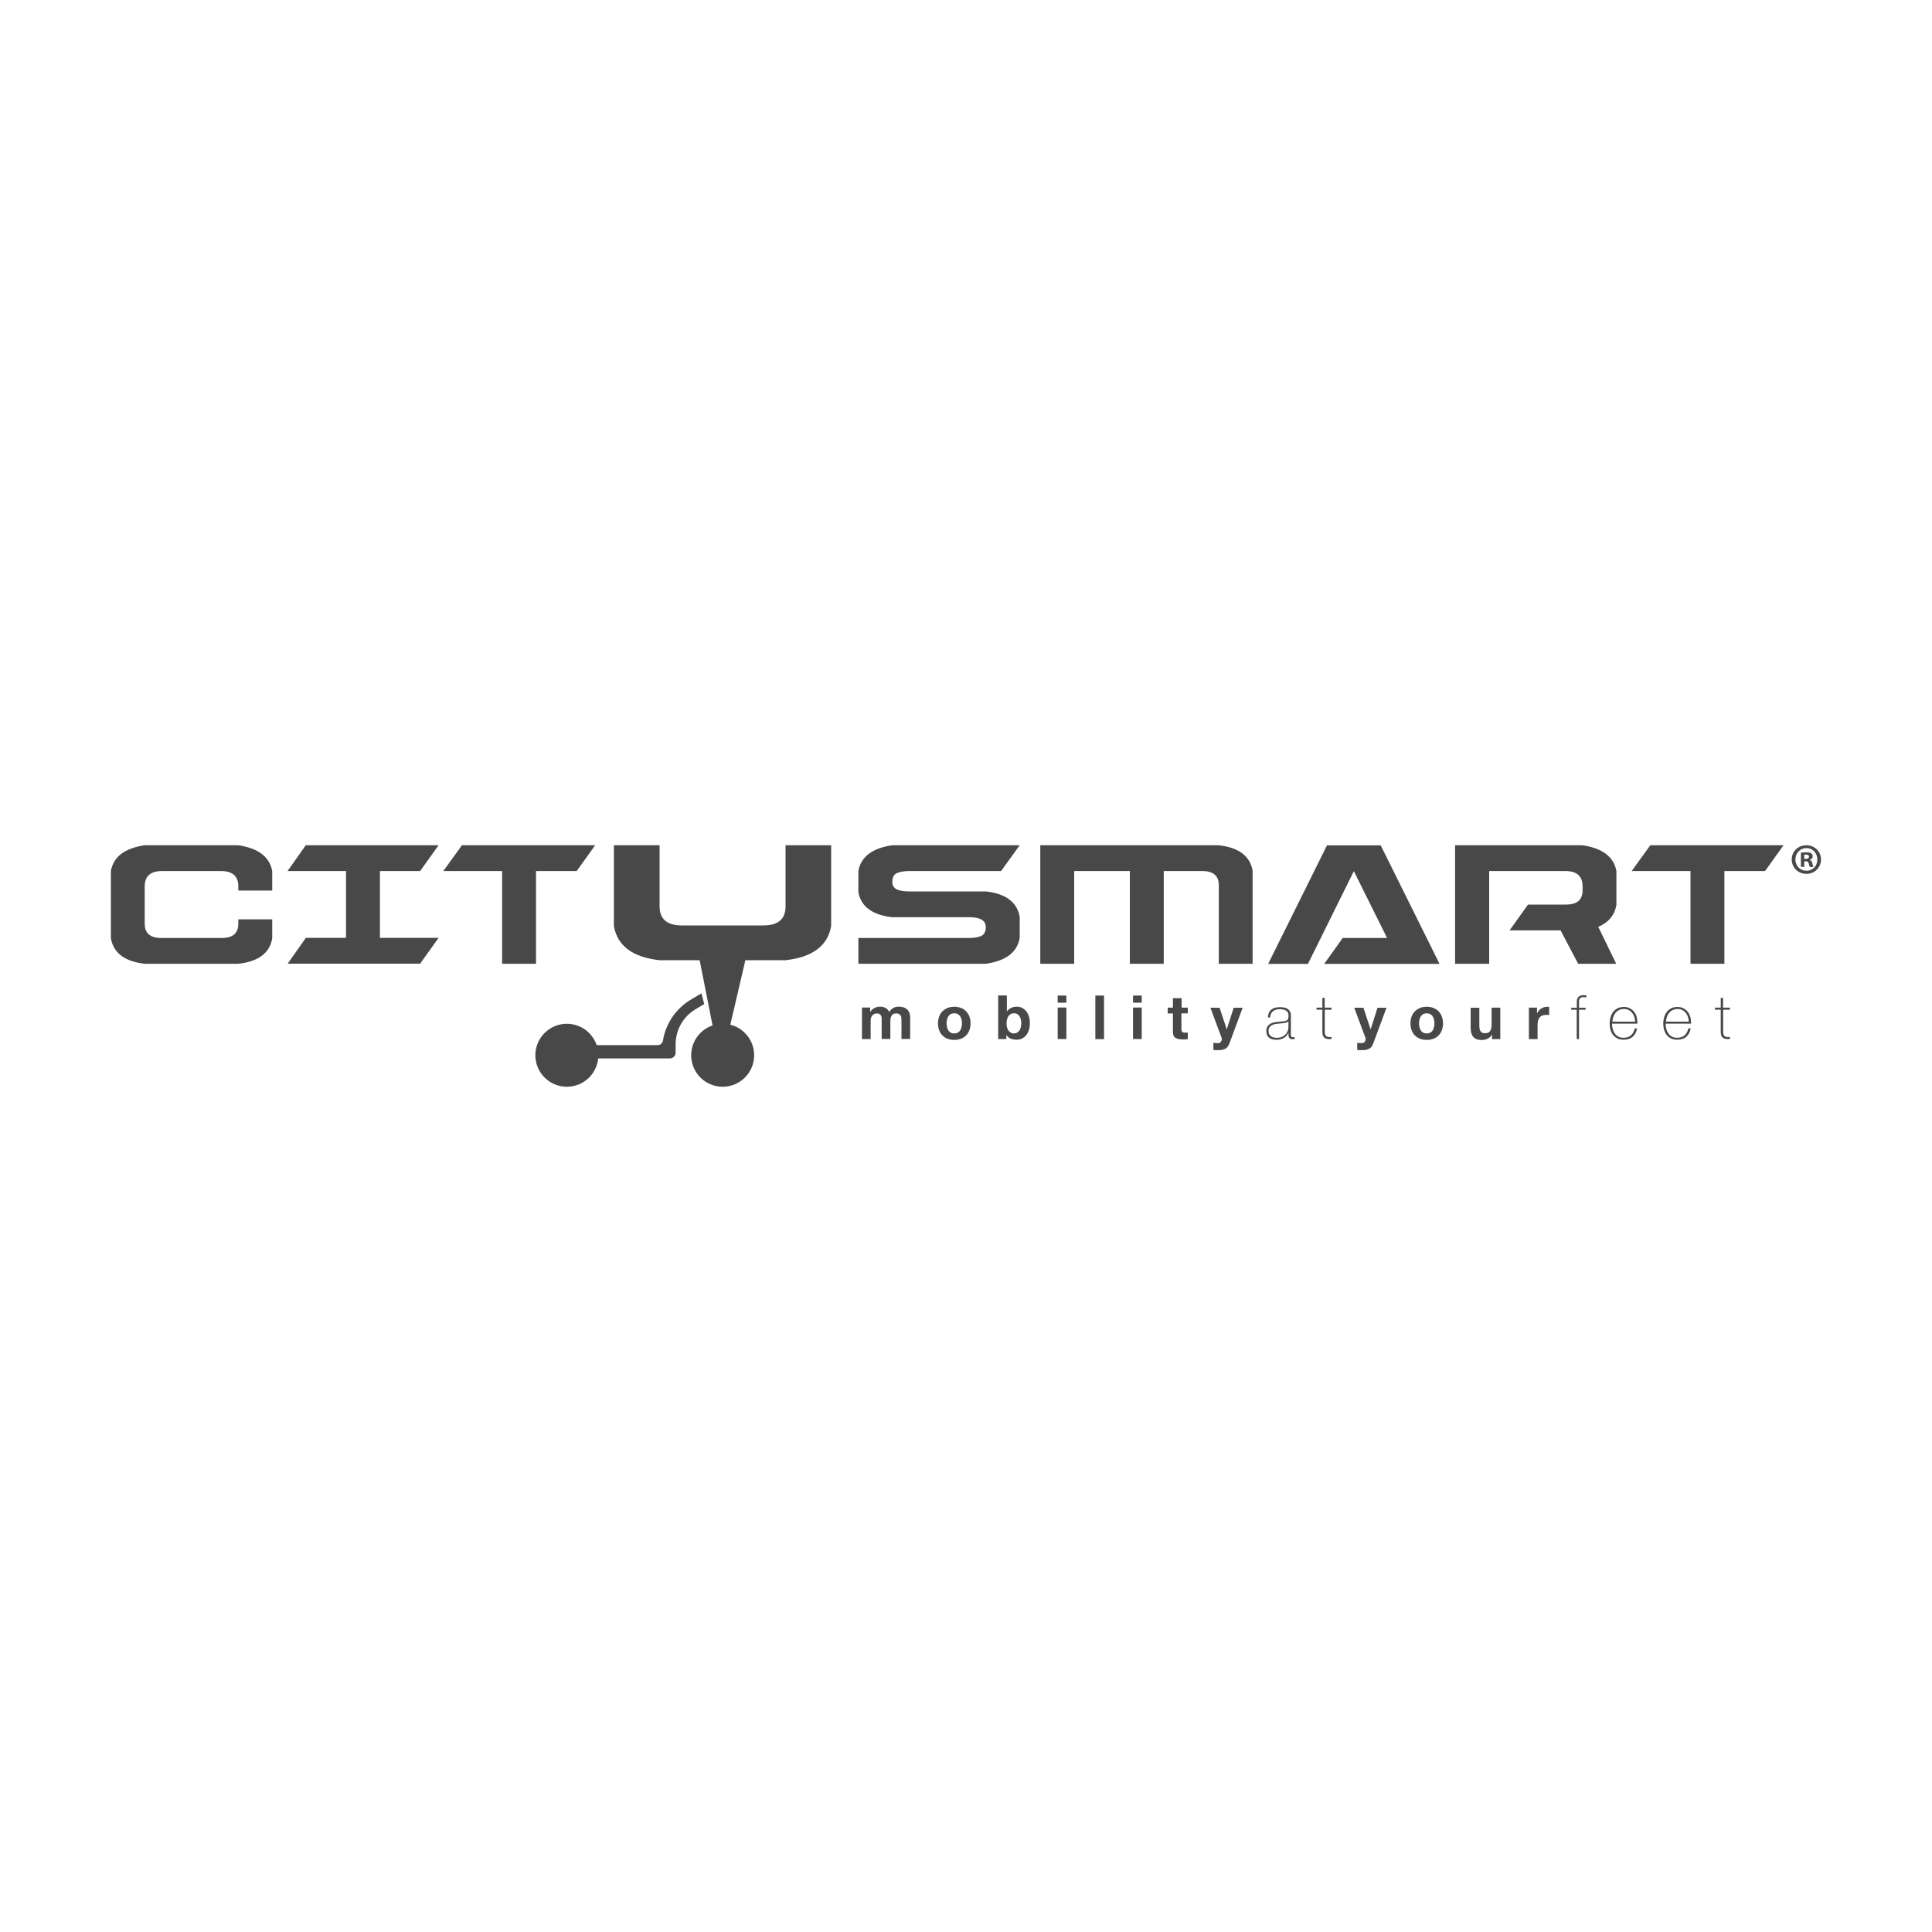<?xml version="1.0" encoding="UTF-8"?><svg id="Livello_1" xmlns="http://www.w3.org/2000/svg" viewBox="0 0 200 200"><defs><style>.cls-1{fill:#484848;}</style></defs><g><g><path class="cls-1" d="m63.56,87.5h4.72v6.32c0,1.32.77,1.98,2.3,1.98h8.44c1.54,0,2.3-.66,2.3-1.98v-6.32h4.72v8.36c-.35,2.05-1.93,3.23-4.72,3.54h-4.16l-1.99,8.53-1,.29-1.74-8.82h-4.16c-2.8-.31-4.37-1.5-4.72-3.54v-8.36Z"/><g><g><path class="cls-1" d="m71.55,109.24c0,1.8,1.46,3.26,3.26,3.26,1.8,0,3.26-1.46,3.26-3.26,0-1.8-1.46-3.26-3.26-3.26s-3.26,1.46-3.26,3.26Z"/><circle class="cls-1" cx="74.81" cy="109.24" r="1.76"/></g><path class="cls-1" d="m68.09,108.19c.27,0,.5-.2.54-.47.28-1.75,1.33-3.31,2.89-4.24l1.09-.65.29,1.11-.92.55c-1.27.76-2.04,2.14-2.04,3.62v.85c0,.34-.27.61-.61.61h-11.26v-1.38h10.01Z"/><g><path class="cls-1" d="m55.42,109.24c0,1.8,1.46,3.26,3.26,3.26s3.26-1.46,3.26-3.26-1.46-3.26-3.26-3.26c-1.8,0-3.26,1.46-3.26,3.26Z"/><circle class="cls-1" cx="58.68" cy="109.24" r="1.76"/></g></g></g><g><path class="cls-1" d="m103.63,90.17h-9.46c-.61,0-1.07.08-1.36.23-.29.15-.44.45-.44.89,0,.35.14.6.43.76.28.15.71.23,1.28.23h7.97c2.07.23,3.24,1.11,3.51,2.63v2.19c-.26,1.48-1.43,2.37-3.51,2.67h-13.19v-2.67h11.39c.61,0,1.07-.08,1.36-.23.29-.15.44-.45.44-.89,0-.69-.57-1.03-1.71-1.03h-7.97c-2.07-.23-3.24-1.1-3.51-2.59v-2.19c.26-1.48,1.43-2.37,3.51-2.67h13.19l-1.93,2.67Z"/><path class="cls-1" d="m129.68,99.77h-3.51v-8.13c0-.98-.57-1.47-1.71-1.47h-3.99v9.6h-3.51v-9.6h-5.76v9.6h-3.51v-12.27h18.47c2.07.23,3.24,1.11,3.51,2.63v9.64Z"/><path class="cls-1" d="m138.99,97.1h4.6l-3.44-6.92-4.75,9.6h-4.12l6.09-12.27h5.56l6.09,12.27h-11.94l1.91-2.67Z"/><path class="cls-1" d="m163.82,87.5c2.07.31,3.24,1.2,3.51,2.67v3.51c-.19,1.07-.82,1.82-1.88,2.26l1.86,3.83h-3.94l-1.82-3.46h-5.28l1.91-2.67h3.94c1.14,0,1.71-.49,1.71-1.47v-.42c0-1.05-.6-1.58-1.8-1.58h-7.87v9.6h-3.53v-12.27h13.19Z"/><path class="cls-1" d="m184.63,87.5l-1.91,2.67h-4.21v9.6h-3.51v-9.6h-6.09l1.93-2.67h13.78Z"/></g><g><path class="cls-1" d="m14.99,87.5h9.68c2.07.31,3.24,1.2,3.51,2.67v2.02h-3.51v-.44c0-1.05-.6-1.58-1.8-1.58h-6.09c-1.2,0-1.8.53-1.8,1.58v3.88c0,.98.57,1.47,1.71,1.47h6.27c1.14,0,1.71-.49,1.71-1.47v-.46h3.51v1.97c-.26,1.52-1.43,2.4-3.51,2.63h-9.68c-2.07-.23-3.24-1.11-3.51-2.63v-6.97c.26-1.48,1.43-2.37,3.51-2.67Z"/><path class="cls-1" d="m31.66,87.5h13.74l-1.91,2.67h-4.16v6.92h6.07l-1.91,2.67h-13.71l1.88-2.67h4.16v-6.92h-6.05l1.88-2.67Z"/><path class="cls-1" d="m61.61,87.5l-1.91,2.67h-4.21v9.6h-3.51v-9.6h-6.09l1.93-2.67h13.78Z"/></g><g><path class="cls-1" d="m90.08,104.3v.44h.01c.12-.17.26-.3.43-.39.17-.09.36-.14.57-.14s.39.04.56.12c.17.08.3.22.39.42.1-.14.23-.27.39-.38.17-.11.36-.16.59-.16.17,0,.33.02.48.06s.27.11.38.2c.11.09.19.21.25.36.06.15.09.33.09.54v2.18h-.9v-1.85c0-.11,0-.21-.01-.31,0-.1-.03-.18-.07-.25-.04-.07-.09-.13-.17-.17-.07-.04-.17-.06-.3-.06s-.23.02-.31.07c-.08.05-.14.11-.18.19s-.07.17-.09.26c-.01.1-.02.2-.02.3v1.82h-.9v-1.83c0-.1,0-.19,0-.29,0-.09-.02-.18-.05-.26s-.08-.14-.16-.19c-.07-.05-.18-.07-.32-.07-.04,0-.1,0-.17.03-.07.02-.14.05-.2.11-.07.05-.12.13-.17.23-.05.1-.07.23-.07.39v1.89h-.9v-3.26h.85Z"/><path class="cls-1" d="m97.22,105.23c.08-.21.19-.39.34-.54.15-.15.32-.26.53-.35.21-.08.44-.12.69-.12s.49.04.7.12c.21.08.39.2.53.35.15.15.26.33.34.54.08.21.12.45.12.71s-.04.5-.12.71c-.08.21-.19.39-.34.54-.15.15-.32.26-.53.34-.21.08-.44.12-.7.12s-.49-.04-.69-.12c-.21-.08-.38-.19-.53-.34-.15-.15-.26-.33-.34-.54s-.12-.45-.12-.71.04-.5.12-.71Zm.81,1.09c.03.12.07.24.13.33s.14.18.24.24c.1.06.23.09.38.09s.28-.03.38-.09.19-.14.25-.24.1-.21.13-.33.04-.25.04-.38-.01-.26-.04-.38c-.03-.13-.07-.24-.13-.33-.06-.1-.14-.18-.25-.24-.1-.06-.23-.09-.38-.09s-.28.03-.38.09c-.1.06-.18.14-.24.24-.06.1-.1.21-.13.33-.03.13-.04.25-.04.38s.01.26.04.38Z"/><path class="cls-1" d="m104.23,103.06v1.64h.01c.11-.17.26-.29.44-.37.19-.08.38-.12.58-.12.16,0,.33.03.49.1.16.07.3.17.43.31.13.14.23.32.31.53.08.22.12.47.12.77s-.04.56-.12.77c-.08.22-.18.39-.31.53-.13.14-.27.24-.43.31-.16.07-.32.1-.49.1-.24,0-.45-.04-.64-.11-.19-.08-.33-.2-.43-.38h-.01v.42h-.85v-4.51h.9Zm1.45,2.48c-.03-.13-.08-.24-.14-.33-.06-.1-.14-.17-.24-.23-.09-.06-.21-.09-.34-.09s-.24.03-.34.09c-.1.06-.18.13-.24.23s-.11.21-.14.33c-.03.13-.04.26-.04.4s.01.26.04.39c.03.13.08.24.14.33s.14.17.24.23c.1.06.21.09.34.09s.25-.03.34-.09c.09-.06.17-.13.24-.23.06-.1.11-.21.14-.33.03-.13.04-.26.04-.39s-.01-.27-.04-.4Z"/><path class="cls-1" d="m109.49,103.8v-.74h.9v.74h-.9Zm.9.5v3.26h-.9v-3.26h.9Z"/><path class="cls-1" d="m114.29,103.06v4.51h-.9v-4.51h.9Z"/><path class="cls-1" d="m117.29,103.8v-.74h.9v.74h-.9Zm.9.5v3.26h-.9v-3.26h.9Z"/><path class="cls-1" d="m122.96,104.3v.6h-.66v1.62c0,.15.03.25.08.3s.15.08.3.08c.05,0,.1,0,.15,0,.05,0,.09-.01.13-.02v.69c-.08.01-.16.02-.25.03-.09,0-.18,0-.27,0-.14,0-.27,0-.39-.03-.12-.02-.23-.06-.33-.11s-.17-.13-.22-.23c-.05-.1-.08-.23-.08-.4v-1.92h-.54v-.6h.54v-.98h.9v.98h.66Z"/><path class="cls-1" d="m126.87,108.54c-.17.11-.41.17-.72.17-.09,0-.18,0-.27,0-.09,0-.18-.01-.27-.02v-.74c.08,0,.17.02.26.03s.18.01.26,0c.12-.01.21-.06.26-.14.06-.08.09-.17.09-.26,0-.07-.01-.14-.04-.2l-1.14-3.06h.95l.74,2.23h.01l.71-2.23h.93l-1.36,3.67c-.1.26-.23.45-.4.57Z"/><path class="cls-1" d="m133.38,106.92h-.01c-.04.1-.09.19-.16.27-.07.09-.16.16-.26.23-.1.07-.22.12-.35.16-.13.04-.27.06-.43.06-.35,0-.61-.07-.8-.22-.19-.15-.28-.38-.28-.69,0-.19.04-.34.11-.46.08-.12.17-.21.29-.28.12-.07.24-.12.38-.15.14-.03.28-.05.41-.06l.37-.03c.17-.01.31-.03.41-.06.1-.03.17-.07.22-.11.05-.05.08-.11.09-.19.01-.08.02-.17.02-.28,0-.09-.02-.17-.05-.25-.03-.08-.09-.14-.16-.2-.07-.06-.16-.11-.28-.14s-.25-.05-.42-.05c-.29,0-.52.07-.7.21-.18.14-.28.36-.29.65h-.24c.02-.36.13-.63.34-.8.21-.18.51-.27.91-.27s.68.08.86.23c.18.15.27.35.27.6v1.89s0,.09,0,.14c0,.05,0,.09.02.13.01.04.03.07.06.09.03.02.07.03.13.03.04,0,.1,0,.18-.02v.2c-.06.02-.13.03-.2.03-.1,0-.17-.01-.23-.04-.06-.03-.1-.06-.13-.1-.03-.04-.05-.09-.06-.15-.01-.06-.02-.12-.02-.19v-.17Zm0-1.2c-.06.07-.15.12-.27.15-.12.03-.25.04-.4.06l-.4.04c-.12.01-.24.03-.35.05-.12.02-.22.06-.32.12s-.17.13-.23.22-.09.22-.09.37c0,.24.08.42.23.53.15.12.36.17.62.17s.49-.05.65-.15c.16-.1.28-.21.37-.34.08-.13.14-.25.16-.37.02-.12.03-.2.03-.24v-.61Z"/><path class="cls-1" d="m137.85,104.53h-.71v2.27c0,.13.01.23.04.31.03.08.07.13.14.17.06.04.13.06.22.07s.19.01.3,0v.21c-.12,0-.24,0-.36,0-.12-.01-.22-.04-.31-.09s-.16-.13-.21-.24-.07-.25-.07-.44v-2.27h-.6v-.21h.6v-1.01h.24v1.01h.71v.21Z"/><path class="cls-1" d="m141.76,108.54c-.17.11-.41.17-.72.17-.09,0-.18,0-.27,0-.09,0-.18-.01-.27-.02v-.74c.08,0,.17.02.26.03s.18.01.26,0c.12-.01.21-.06.26-.14.06-.08.09-.17.09-.26,0-.07-.01-.14-.04-.2l-1.14-3.06h.95l.74,2.23h.01l.71-2.23h.93l-1.36,3.67c-.1.26-.23.45-.4.57Z"/><path class="cls-1" d="m146.13,105.23c.08-.21.19-.39.34-.54.15-.15.32-.26.53-.35.21-.08.44-.12.69-.12s.49.04.7.12c.21.08.39.2.53.35.15.15.26.33.34.54.08.21.12.45.12.71s-.04.5-.12.71-.19.39-.34.54c-.15.15-.32.26-.53.34-.21.08-.44.12-.7.12s-.49-.04-.69-.12c-.21-.08-.38-.19-.53-.34-.15-.15-.26-.33-.34-.54s-.12-.45-.12-.71.04-.5.12-.71Zm.81,1.09c.03.12.07.24.13.33.06.1.14.18.24.24.1.06.23.09.38.09s.28-.03.38-.09.19-.14.25-.24.1-.21.13-.33.04-.25.04-.38-.01-.26-.04-.38c-.03-.13-.07-.24-.13-.33-.06-.1-.14-.18-.25-.24-.1-.06-.23-.09-.38-.09s-.28.03-.38.09c-.1.06-.18.14-.24.24-.06.1-.1.21-.13.33-.03.13-.04.25-.04.38s.01.26.04.38Z"/><path class="cls-1" d="m154.45,107.57v-.45h-.02c-.11.19-.26.33-.44.41-.18.08-.37.13-.56.13-.24,0-.44-.03-.59-.09-.15-.06-.27-.15-.36-.27s-.15-.26-.19-.42-.05-.35-.05-.55v-2.01h.9v1.84c0,.27.04.47.13.6.08.13.23.2.45.2.24,0,.42-.07.53-.22.11-.15.16-.38.16-.72v-1.71h.9v3.26h-.85Z"/><path class="cls-1" d="m159.11,104.3v.61h.01c.04-.1.1-.19.17-.28.07-.09.15-.16.25-.22.09-.06.19-.11.3-.14.11-.03.21-.05.33-.05.06,0,.12.01.2.03v.83s-.09-.02-.15-.02-.12,0-.17,0c-.16,0-.3.03-.42.08s-.2.13-.27.22c-.07.09-.12.2-.15.33-.03.13-.04.26-.04.41v1.47h-.9v-3.26h.85Z"/><path class="cls-1" d="m162.65,104.53v-.21h.58v-.67c0-.11.02-.21.06-.29.04-.08.09-.15.15-.2.07-.05.14-.09.23-.11.09-.03.18-.04.27-.04.07,0,.17.01.28.03v.21c-.12-.02-.21-.03-.28-.03-.13,0-.25.03-.34.09-.09.06-.14.18-.14.36v.65h.68v.21h-.68v3.03h-.24v-3.03h-.58Z"/><path class="cls-1" d="m166.88,105.98v.04c0,.19.03.37.08.54.05.17.13.32.22.45.1.13.22.23.37.31.15.08.32.11.52.11.32,0,.58-.09.77-.26.19-.17.32-.41.39-.71h.24c-.07.38-.23.67-.46.87s-.55.3-.94.3c-.24,0-.45-.04-.63-.13-.18-.09-.33-.2-.45-.35-.12-.15-.21-.33-.27-.53-.06-.2-.09-.42-.09-.66s.03-.44.09-.65c.06-.21.15-.39.27-.55s.27-.28.46-.38c.18-.09.4-.14.65-.14.23,0,.43.04.6.13.17.08.32.2.44.34.12.15.21.31.27.5s.09.4.09.62c0,.02,0,.05,0,.07s0,.05,0,.07h-2.62Zm2.39-.21c0-.18-.04-.34-.09-.5-.05-.16-.13-.3-.22-.42-.1-.12-.22-.22-.36-.29-.14-.07-.3-.11-.48-.11-.19,0-.36.04-.51.11-.15.07-.27.17-.37.29-.1.12-.18.26-.23.42s-.09.32-.1.49h2.38Z"/><path class="cls-1" d="m172.43,105.98v.04c0,.19.03.37.08.54.05.17.13.32.22.45.1.13.22.23.37.31.15.08.32.11.52.11.32,0,.58-.09.77-.26.19-.17.32-.41.39-.71h.24c-.07.38-.23.67-.46.87s-.55.3-.94.3c-.24,0-.45-.04-.63-.13-.18-.09-.33-.2-.45-.35-.12-.15-.21-.33-.27-.53-.06-.2-.09-.42-.09-.66s.03-.44.09-.65c.06-.21.15-.39.27-.55s.27-.28.46-.38c.18-.09.4-.14.65-.14.23,0,.43.04.6.13.17.08.32.2.44.34.12.15.21.31.27.5s.09.4.09.62c0,.02,0,.05,0,.07s0,.05,0,.07h-2.62Zm2.39-.21c0-.18-.04-.34-.09-.5-.05-.16-.13-.3-.22-.42-.1-.12-.22-.22-.36-.29-.14-.07-.3-.11-.48-.11-.19,0-.36.04-.51.11-.15.07-.27.17-.37.29-.1.12-.18.26-.23.42s-.09.32-.1.49h2.38Z"/><path class="cls-1" d="m179.09,104.53h-.71v2.27c0,.13.01.23.04.31.03.08.07.13.14.17.06.04.13.06.22.07s.19.01.3,0v.21c-.12,0-.24,0-.36,0-.12-.01-.22-.04-.31-.09s-.16-.13-.21-.24-.07-.25-.07-.44v-2.27h-.6v-.21h.6v-1.01h.24v1.01h.71v.21Z"/></g></g><path class="cls-1" d="m188.51,88.97c0,.83-.65,1.49-1.51,1.49s-1.52-.65-1.52-1.49.67-1.47,1.52-1.47,1.51.65,1.51,1.47Zm-2.65,0c0,.65.48,1.17,1.15,1.17s1.12-.52,1.12-1.17-.48-1.18-1.13-1.18-1.14.53-1.14,1.17Zm.91.77h-.34v-1.47c.13-.03.32-.04.57-.04.28,0,.4.04.51.11.08.06.14.18.14.32,0,.16-.13.29-.3.34v.02c.14.05.22.16.27.36.04.22.07.31.11.37h-.37c-.04-.05-.07-.19-.12-.36-.03-.16-.12-.23-.3-.23h-.16v.59Zm0-.83h.16c.19,0,.34-.06.34-.22,0-.13-.1-.22-.31-.22-.09,0-.15,0-.19.02v.42Z"/></svg>